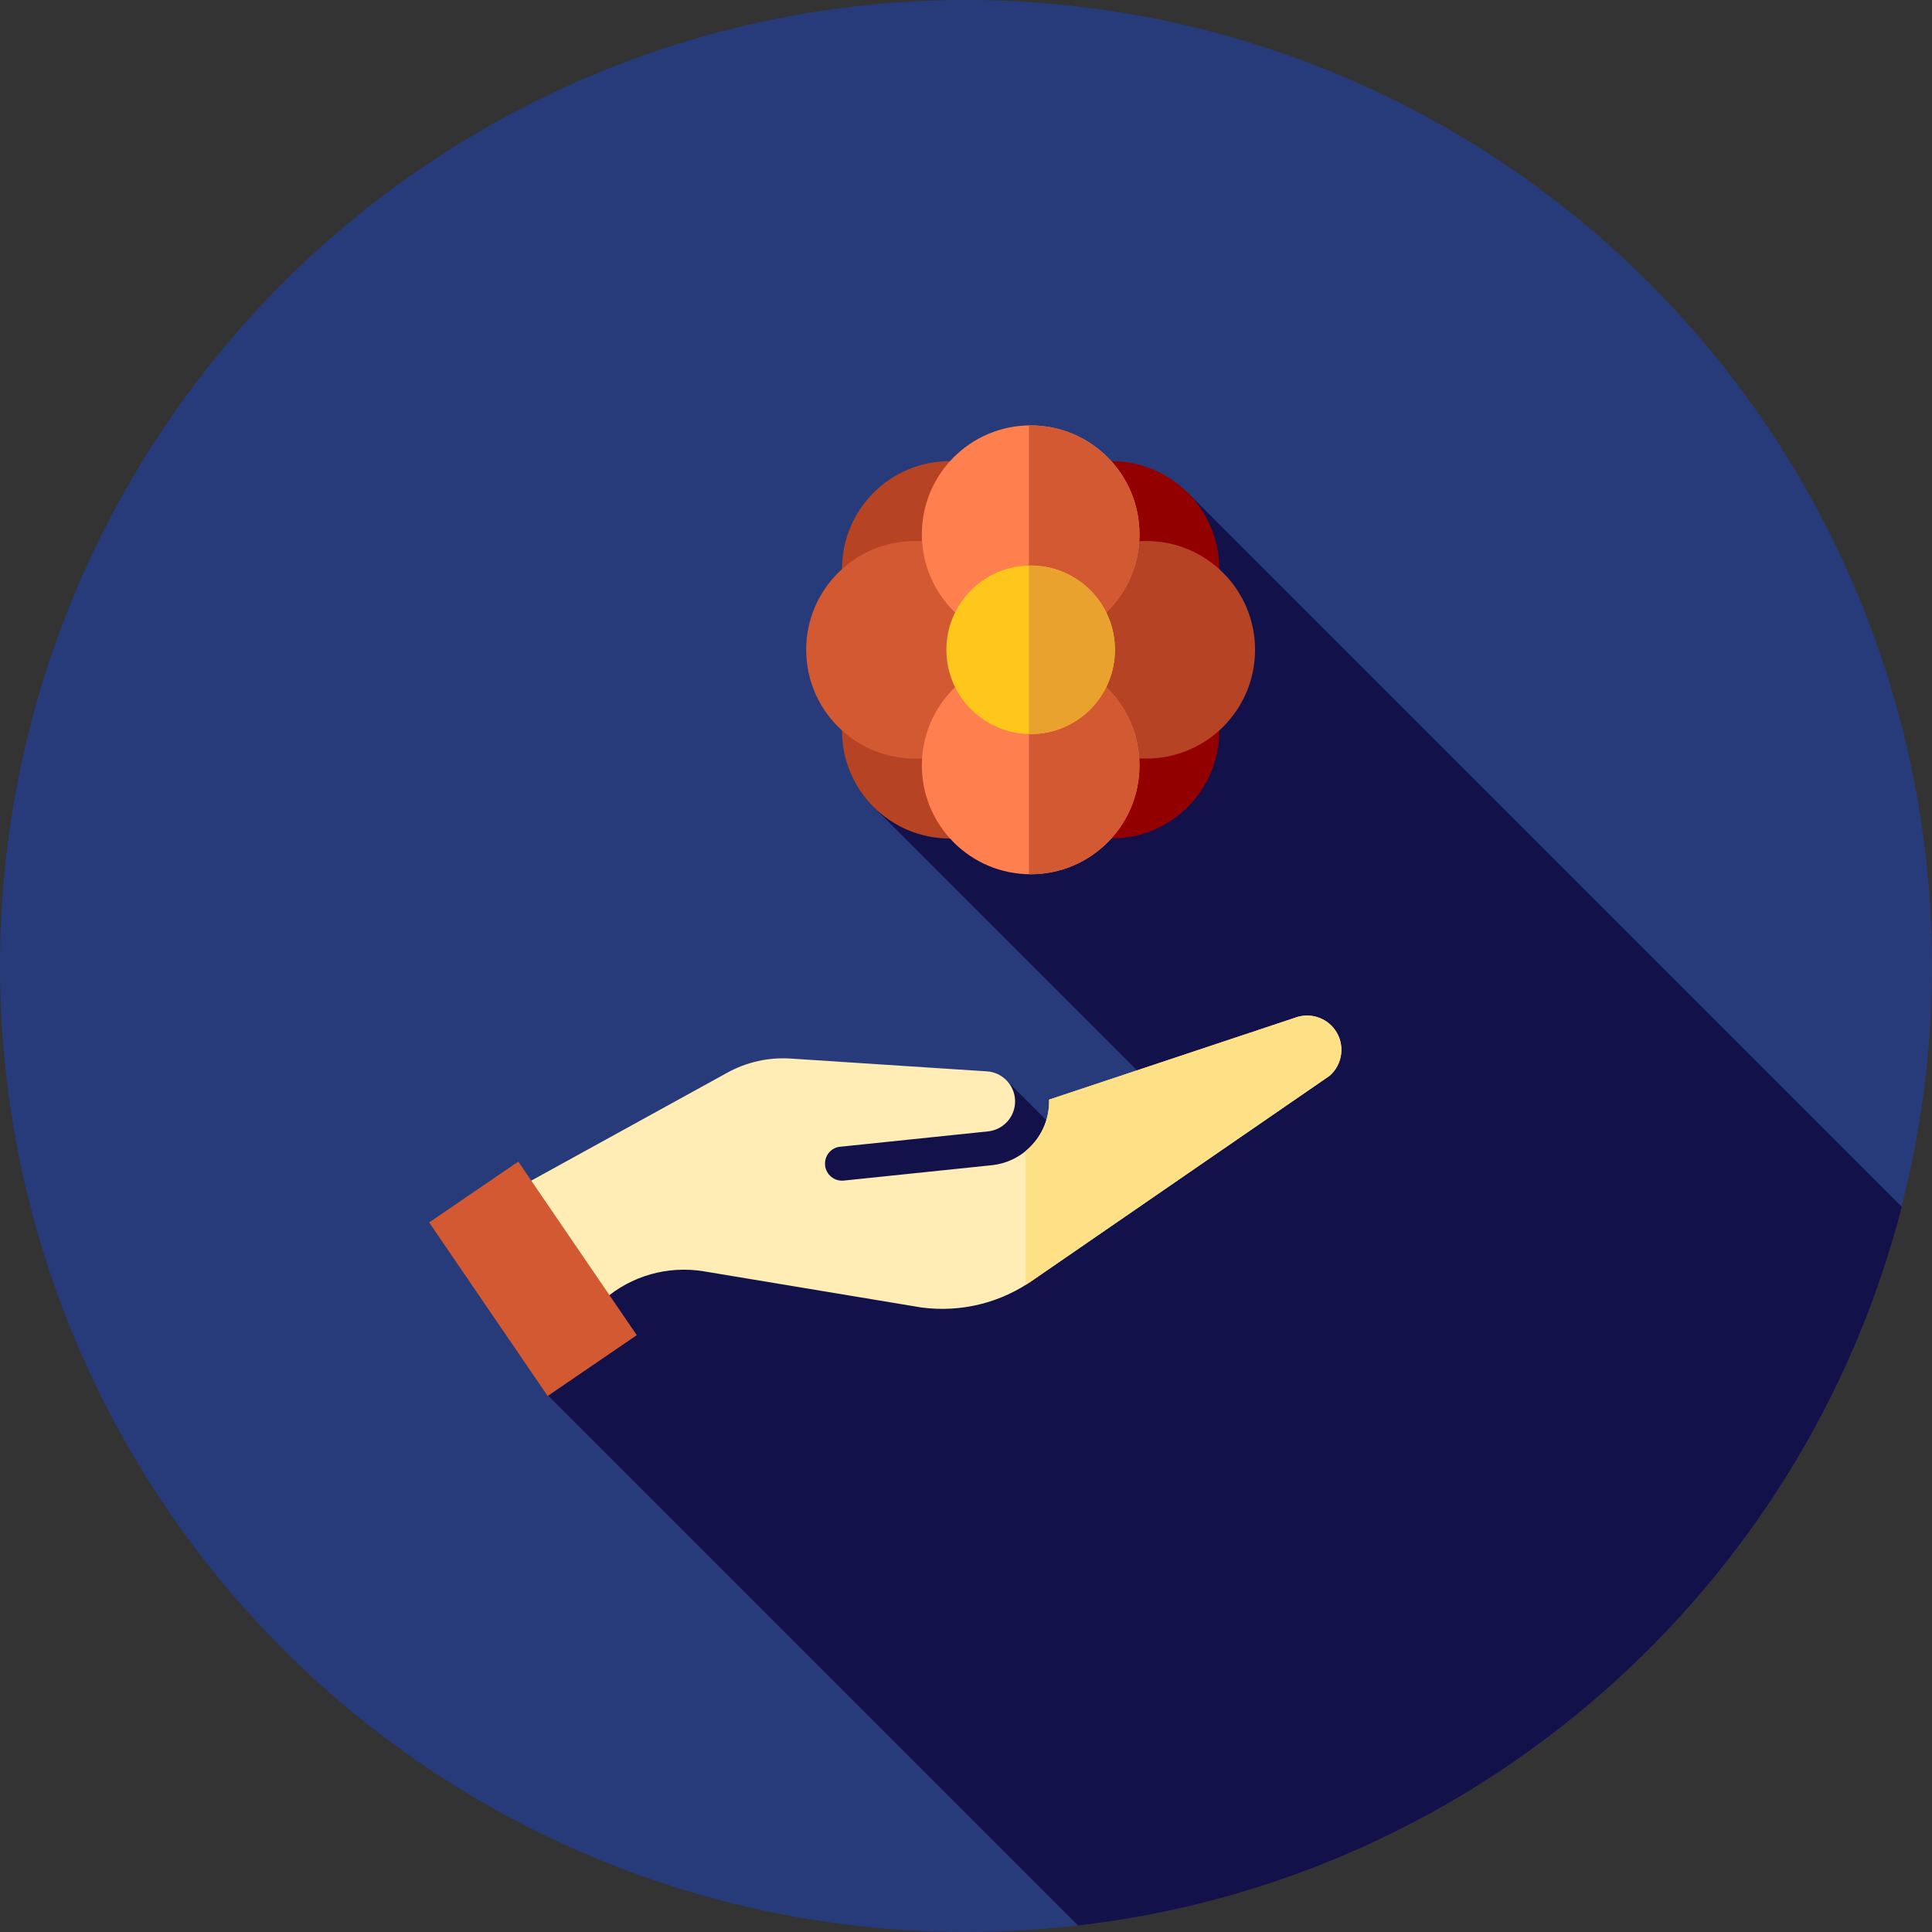 <?xml version="1.0" encoding="iso-8859-1"?>
<!-- Generator: Adobe Illustrator 19.0.0, SVG Export Plug-In . SVG Version: 6.00 Build 0)  -->
<svg version="1.1" id="Layer_1" xmlns="http://www.w3.org/2000/svg" xmlns:xlink="http://www.w3.org/1999/xlink" x="0px" y="0px"
	 viewBox="0 0 512 512" style="enable-background:new 0 0 512 512;" xml:space="preserve">
<rect x="0" y="0" width="512" height="512" fill="#333333" stroke="none"/>
<circle style="fill:#273B7A;" cx="256" cy="256" r="256"/>
<path style="fill:#121149;" d="M503.984,319.8L314.761,130.577l-34.469,30.763l-48.795,52.502l82.815,82.815l-18.623,18.623
	l-28.662-28.662l-39.021,6.318l-34.638-4.182l-48.166,81.024l140.498,140.498C391.725,498.024,478.02,421.012,503.984,319.8z"/>
<path style="fill:#FFEDB5;" d="M353.78,272.913c-2.396-3.331-6.751-4.641-10.592-3.198c-0.055,0.021-0.11,0.04-0.165,0.059
	l-65,21.64c0.014,0.522,0.003,1.048-0.031,1.577c-0.543,8.301-6.961,14.969-15.21,15.807l-39.172,4.068
	c-2.477,0.259-4.694-1.543-4.951-4.018c-0.259-2.477,1.541-4.751,4.018-4.951l39.172-4.068c3.867-0.421,6.887-3.525,7.142-7.423
	c0.138-2.127-0.56-4.182-1.967-5.784c-1.407-1.603-3.353-2.562-5.482-2.701l-52.01-3.391c-5.841-0.379-11.64,0.91-16.768,3.734
	l-68.594,37.772l18.577,37.459l17.23-15.032c7.318-6.384,17.012-9.133,26.595-7.54l57.594,9.571
	c10.554,1.403,21.135-1.229,29.799-7.411l78.417-54.005C355.888,282.012,356.511,276.708,353.78,272.913z"/>
<path style="fill:#FEE187;" d="M353.78,272.913c-2.396-3.331-6.751-4.641-10.592-3.198c-0.055,0.021-0.11,0.04-0.165,0.059
	l-65,21.64c0.014,0.522,0.003,1.048-0.031,1.577c-0.317,4.858-2.657,9.145-6.189,12.043v35.44c0.726-0.453,1.46-0.893,2.162-1.395
	l78.417-54.005C355.888,282.012,356.511,276.708,353.78,272.913z"/>
<rect x="126.984" y="310.87" transform="matrix(0.826 -0.564 0.564 0.826 -166.488 138.8)" style="fill:#D35933;" width="28.59" height="55.684"/>
<circle style="fill:#B54324;" cx="251.69" cy="193.664" r="28.546"/>
<circle style="fill:#930000;" cx="294.581" cy="150.756" r="28.546"/>
<circle style="fill:#B54324;" cx="251.69" cy="150.756" r="28.546"/>
<circle style="fill:#930000;" cx="294.581" cy="193.664" r="28.546"/>
<circle style="fill:#D35933;" cx="242.485" cy="172.201" r="28.836"/>
<circle style="fill:#B54324;" cx="303.769" cy="172.201" r="28.836"/>
<circle style="fill:#FF7F4F;" cx="273.136" cy="141.567" r="28.836"/>
<path style="fill:#D35933;" d="M273.129,112.735c-0.157,0-0.307,0.021-0.462,0.024v57.625c0.155,0.002,0.307,0.024,0.462,0.024
	c15.925,0,28.836-12.91,28.836-28.836C301.964,125.645,289.054,112.735,273.129,112.735z"/>
<circle style="fill:#FF7F4F;" cx="273.136" cy="202.852" r="28.836"/>
<path style="fill:#D35933;" d="M273.129,174.011c-0.157,0-0.307,0.021-0.462,0.024v57.627c0.155,0.002,0.307,0.024,0.462,0.024
	c15.925,0,28.836-12.91,28.836-28.836C301.964,186.923,289.054,174.011,273.129,174.011z"/>
<circle style="fill:#FFC61B;" cx="273.136" cy="172.201" r="22.333"/>
<path style="fill:#EAA22F;" d="M288.92,156.419c-4.479-4.479-10.385-6.64-16.255-6.518v44.622
	c5.868,0.121,11.776-2.041,16.255-6.518C297.641,179.279,297.641,165.14,288.92,156.419z"/>
<g>
</g>
<g>
</g>
<g>
</g>
<g>
</g>
<g>
</g>
<g>
</g>
<g>
</g>
<g>
</g>
<g>
</g>
<g>
</g>
<g>
</g>
<g>
</g>
<g>
</g>
<g>
</g>
<g>
</g>
</svg>
